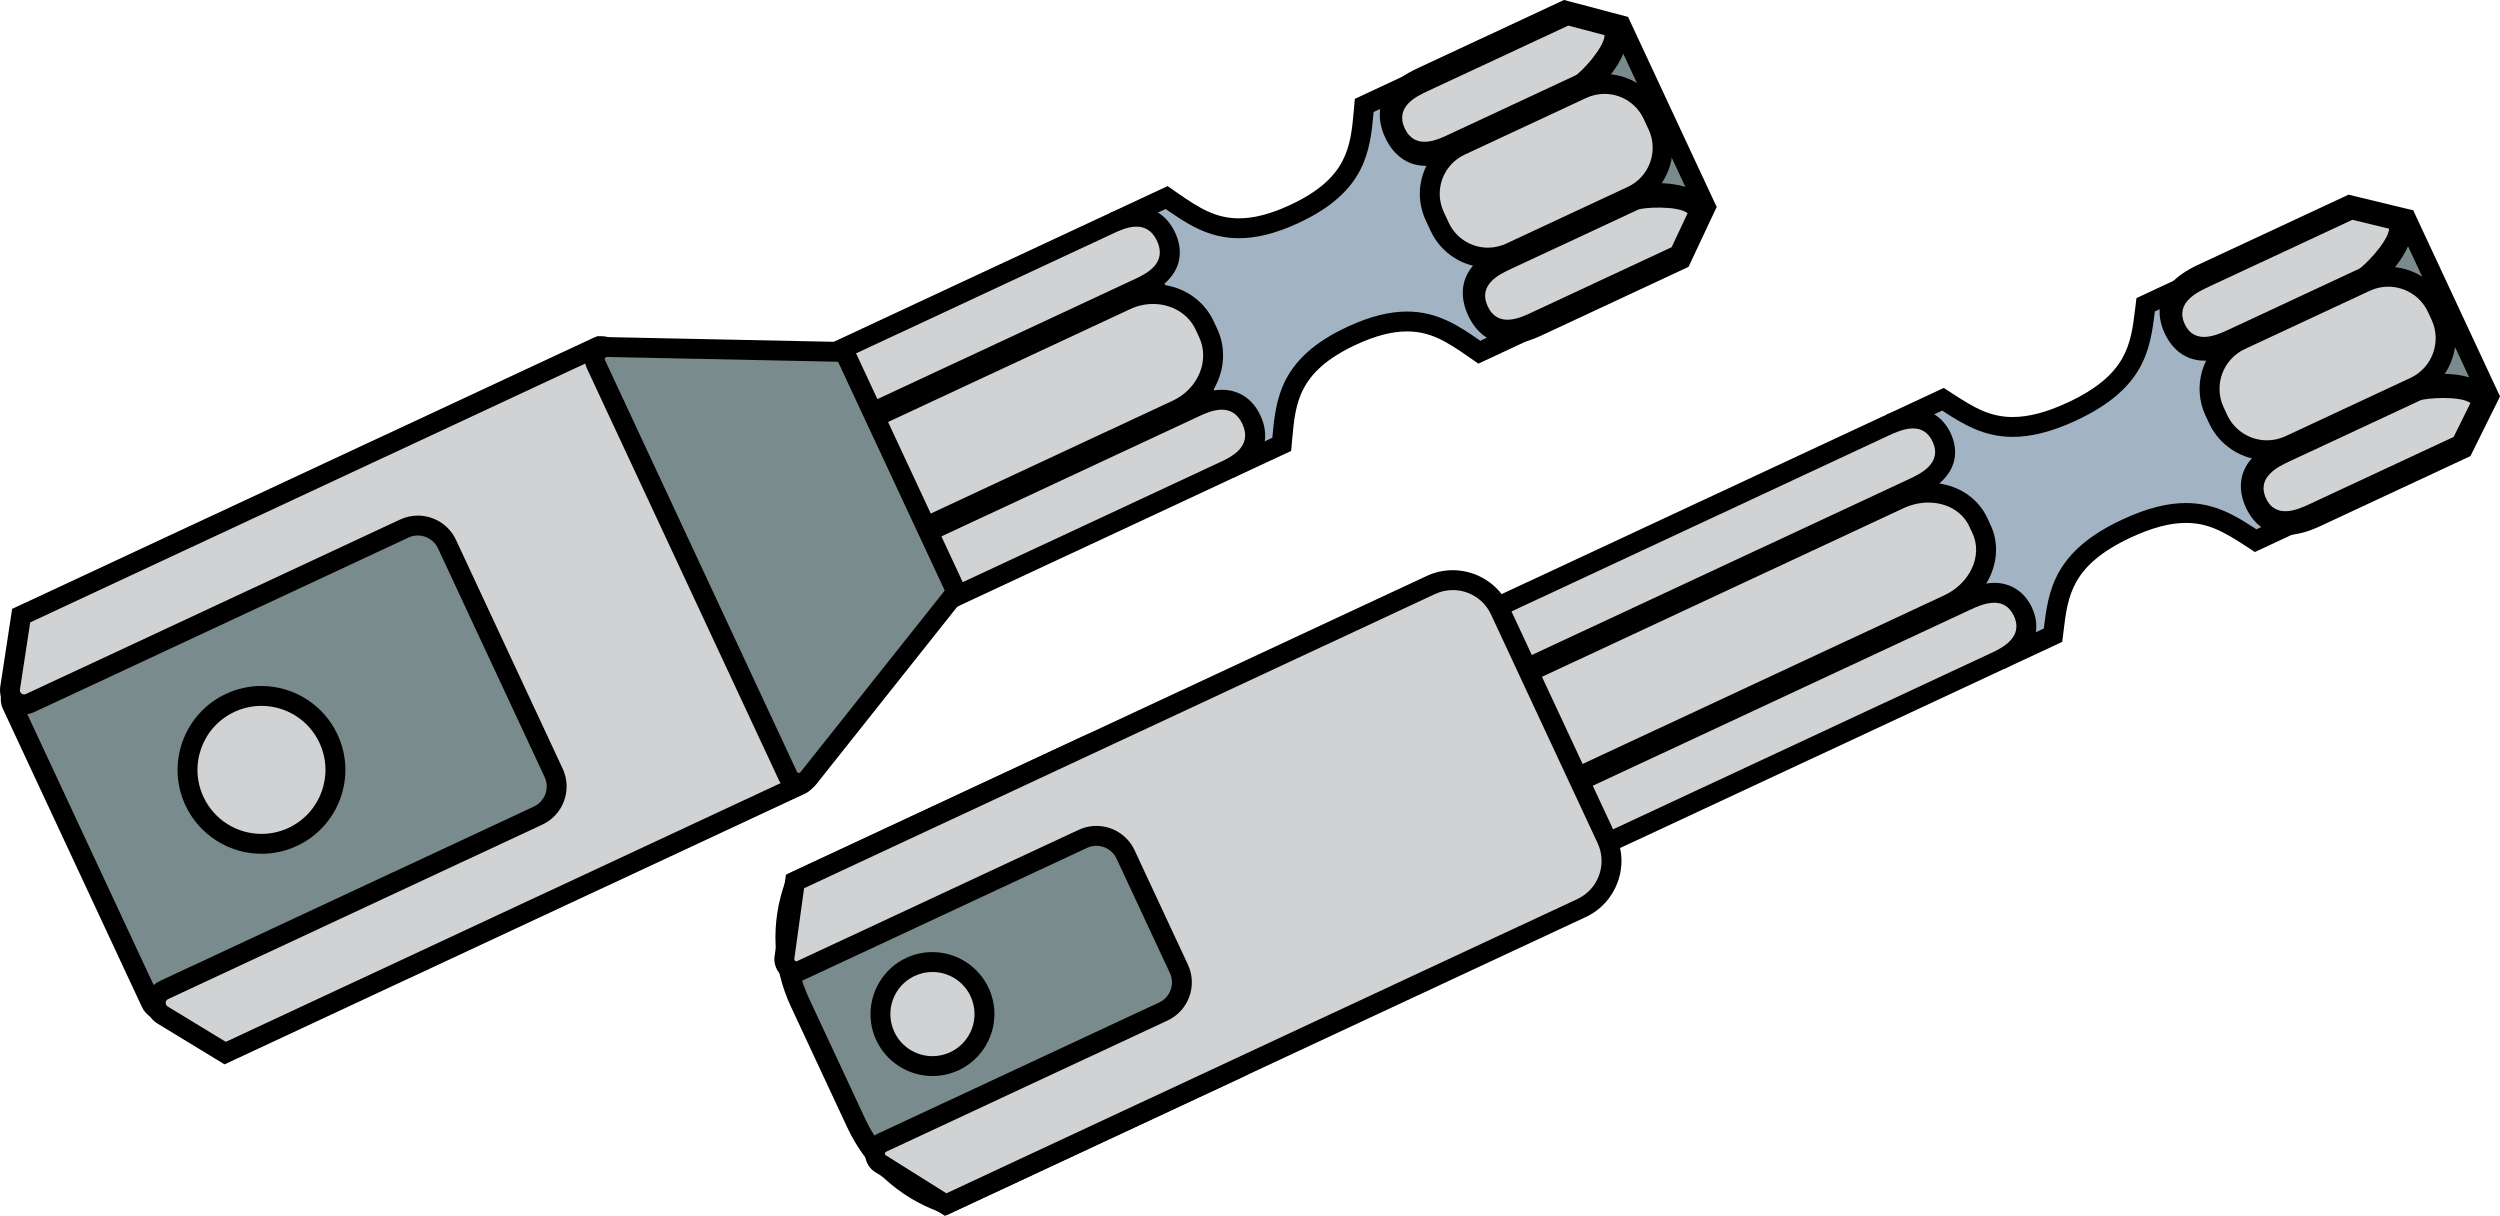 <?xml version="1.0" encoding="UTF-8"?>
<svg id="_Адаптеры_Переходники" data-name="Адаптеры/Переходники" xmlns="http://www.w3.org/2000/svg" viewBox="0 0 125.703 61.136">
  <defs>
    <style>
      .cls-1 {
        fill: #d0d2d3;
      }

      .cls-2 {
        fill: #a2b4c4;
      }

      .cls-3 {
        fill: #798b8c;
      }
    </style>
  </defs>
  <g>
    <path class="cls-2" d="M56.458,10.96l2.203-1.027,.236,.165c.975,.679,1.982,1.38,3.399,1.38,.836,0,1.75-.237,2.795-.724,3.147-1.467,3.309-3.265,3.479-5.167l.026-.287,2.202-1.027,5.788,12.41-2.203,1.027-.236-.165c-.974-.679-1.981-1.38-3.4-1.38-.836,0-1.75,.237-2.795,.724-3.146,1.467-3.308,3.265-3.479,5.167l-.026,.287-2.202,1.027-5.787-12.41Z"/>
    <path d="M70.556,4.937l5.364,11.504-1.488,.694c-1.062-.74-2.144-1.47-3.685-1.47-.842,0-1.82,.218-3.006,.771-3.358,1.566-3.587,3.582-3.766,5.576l-1.488,.694-5.364-11.504,1.488-.694c1.062,.74,2.144,1.47,3.685,1.47,.842,0,1.82-.218,3.006-.771,3.358-1.566,3.587-3.582,3.766-5.576l1.488-.694m.484-1.329l-.906,.423-1.488,.694-.522,.243-.051,.574c-.164,1.831-.307,3.413-3.192,4.759-.977,.456-1.823,.677-2.584,.677-1.173,0-1.995-.511-3.114-1.291l-.472-.329-.522,.243-1.488,.694-.906,.423,.423,.906,5.364,11.504,.423,.906,.906-.423,1.488-.694,.522-.243,.051-.574c.164-1.831,.307-3.413,3.192-4.759,.977-.456,1.823-.677,2.584-.677,1.173-0,1.995,.511,3.114,1.291l.472,.329,.522-.243,1.488-.694,.906-.423-.423-.906-5.364-11.504-.423-.906h0Z"/>
  </g>
  <g>
    <rect class="cls-3" x="80.242" y="1.821" width="3.561" height="9.543" transform="translate(4.894 35.269) rotate(-24.991)"/>
    <path d="M81.377,2.181l3.611,7.743-2.321,1.082-3.611-7.743,2.321-1.082m.484-1.329l-4.133,1.927,4.456,9.555,4.133-1.927L81.861,.852h0Z"/>
  </g>
  <g>
    <path class="cls-1" d="M41.474,17.947l14.302-6.669c.306-.143,.818-.381,1.363-.381,.466,0,1.103,.174,1.489,1.003,.496,1.064,.04,1.934-1.357,2.585l-14.302,6.669-1.496-3.207Z"/>
    <path d="M57.14,11.396c.393,0,.781,.169,1.036,.715,.536,1.15-.588,1.675-1.115,1.921l-13.849,6.458-1.073-2.301,13.849-6.458c.277-.129,.718-.335,1.152-.335m0-1c-.656,0-1.231,.268-1.575,.428l-13.849,6.458-.906,.423,.423,.906,1.073,2.301,.423,.906,.906-.423,13.849-6.458c2.226-1.038,1.957-2.481,1.599-3.249-.389-.833-1.078-1.292-1.942-1.292h0Z"/>
  </g>
  <g>
    <path class="cls-1" d="M45.766,27.15l14.302-6.669c.307-.143,.818-.381,1.364-.381,.465,0,1.102,.174,1.489,1.003,.496,1.064,.04,1.934-1.357,2.585l-14.302,6.669-1.496-3.207Z"/>
    <path d="M61.432,20.599c.393,0,.781,.169,1.036,.715,.536,1.15-.588,1.675-1.115,1.921l-13.849,6.458-1.073-2.301,13.849-6.458c.277-.129,.718-.335,1.152-.335m0-1c-.656,0-1.231,.268-1.575,.428l-13.849,6.458-.906,.423,.423,.906,1.073,2.301,.423,.906,.906-.423,13.849-6.458c2.226-1.038,1.957-2.481,1.599-3.249-.389-.833-1.078-1.292-1.942-1.292h0Z"/>
  </g>
  <g>
    <path class="cls-3" d="M8.222,50.823c-.27,0-.519-.159-.634-.404L.604,35.443c-.079-.169-.087-.359-.023-.535s.192-.316,.361-.395l27.085-12.63,7.576,16.245-27.186,12.677-.196,.019Z"/>
    <path d="M27.786,22.547l7.153,15.339-26.632,12.419c-.027,.013-.056,.019-.084,.019-.075,0-.147-.043-.181-.116L1.057,35.231c-.047-.1-.003-.219,.097-.266l26.632-12.419m.484-1.329l-.906,.423L.731,34.059c-.29,.135-.511,.376-.62,.677-.11,.301-.095,.627,.04,.918l6.984,14.976c.196,.421,.623,.693,1.088,.693,.176,0,.347-.038,.507-.113l26.632-12.419,.906-.423-.423-.906-7.153-15.339-.423-.906h0Z"/>
  </g>
  <g>
    <path class="cls-1" d="M43.084,21.398l13.528-6.309c.435-.203,.895-.306,1.366-.306,1.145,0,2.139,.605,2.593,1.58l.179,.382c.164,.353,.247,.728,.248,1.116,0,.188-.019,.375-.057,.559-.191,.938-.849,1.753-1.759,2.177l-13.529,6.309-2.568-5.508Z"/>
    <path d="M57.978,15.284c.912,0,1.758,.472,2.14,1.291l.178,.383c.136,.291,.2,.598,.201,.905,0,.153-.015,.307-.046,.458-.154,.755-.685,1.453-1.481,1.824l-13.075,6.097-2.146-4.602,13.075-6.097c.377-.176,.771-.259,1.154-.259m0-1c-.545,0-1.075,.119-1.577,.353l-13.075,6.097-.906,.423,.423,.906,2.146,4.602,.423,.906,.906-.423,13.075-6.097c1.054-.491,1.816-1.437,2.038-2.531,.044-.218,.067-.44,.066-.659-.001-.463-.1-.909-.294-1.326l-.178-.383c-.537-1.153-1.705-1.868-3.046-1.868h0Z"/>
  </g>
  <g>
    <path class="cls-1" d="M79.486,4.36c.337-.157,1.705-1.524,1.756-2.487l.03-.563-2.524-.667-7.248,3.379c-1.419,.662-1.877,1.558-1.361,2.665,.516,1.107,1.497,1.333,2.916,.671l6.43-2.998Z"/>
    <path d="M71.767,4.591l2.406-1.122,4.682-2.183,1.829,.484c-.036,.667-1.236,1.914-1.463,2.02l-5.397,2.517-1.032,.481c-.525,.245-1.646,.768-2.159-.331s.609-1.622,1.134-1.867m-.531-1.138c-2.289,1.067-1.977,2.628-1.588,3.464s1.385,2.078,3.674,1.01l1.032-.481,5.397-2.517c.402-.187,1.981-1.674,2.049-2.952l.06-1.125-1.031-.273-1.829-.484-.358-.095-.318,.148-4.683,2.183-2.406,1.122h0Z"/>
  </g>
  <g>
    <path class="cls-1" d="M82.103,9.971c.337-.157,2.264-.326,3.034,.253l.45,.339-1.111,2.362-7.247,3.38c-1.419,.662-2.4,.436-2.916-.67-.516-1.107-.058-2.004,1.361-2.665l6.43-2.998Z"/>
    <path d="M76.964,15.736c-.525,.245-1.646,.768-2.159-.331s.609-1.622,1.134-1.867l1.032-.481,5.397-2.517c.227-.106,1.954-.224,2.488,.178l-.805,1.712-4.682,2.184-2.406,1.122m.531,1.138l2.406-1.122,4.682-2.184,.318-.148,.158-.335,.805-1.713,.454-.965-.9-.677c-1.023-.769-3.177-.515-3.579-.328l-5.397,2.517-1.032,.481c-2.289,1.067-1.977,2.628-1.588,3.464s1.385,2.078,3.674,1.01h0Z"/>
  </g>
  <g>
    <path class="cls-1" d="M74.817,12.953c-1.035,0-1.986-.605-2.423-1.543l-.25-.537c-.302-.647-.334-1.373-.089-2.043,.244-.671,.735-1.207,1.382-1.508l6.111-2.85c.357-.167,.737-.251,1.128-.251,1.034,0,1.985,.605,2.423,1.543l.25,.537c.302,.646,.334,1.372,.089,2.043s-.735,1.206-1.381,1.508l-6.112,2.85c-.357,.167-.736,.251-1.128,.251Z"/>
    <path d="M80.675,4.721c.818-0,1.601,.464,1.97,1.255l.25,.537c.507,1.087,.037,2.38-1.051,2.886l-6.112,2.85c-.297,.138-.609,.204-.917,.204-.818,0-1.601-.464-1.97-1.255l-.25-.537c-.507-1.087-.037-2.38,1.051-2.886l6.112-2.85c.297-.138,.609-.204,.917-.204m0-1h-0c-.465,0-.916,.1-1.339,.298l-6.112,2.85c-.768,.358-1.35,.994-1.64,1.79-.29,.796-.252,1.658,.106,2.425l.25,.537c.519,1.113,1.648,1.832,2.876,1.832,.465,0,.916-.1,1.339-.298l6.112-2.85c.768-.358,1.35-.994,1.64-1.79,.29-.796,.252-1.658-.106-2.425l-.25-.537c-.519-1.113-1.648-1.832-2.876-1.832h0Z"/>
  </g>
  <g>
    <path class="cls-1" d="M8.173,51.035c-.224-.136-.355-.383-.341-.646,.014-.263,.171-.495,.41-.606l18.815-8.773c.391-.182,.688-.506,.835-.912,.147-.406,.128-.844-.054-1.235l-5.364-11.504c-.264-.567-.84-.934-1.466-.934-.236,0-.465,.051-.681,.152L1.412,35.397l-.201,.02c-.208,0-.404-.09-.54-.249-.135-.157-.194-.365-.163-.57l.557-3.644,29.038-13.541,.156-.01c.235,0,.451,.138,.549,.351l9.745,20.898c.14,.302,.009,.663-.291,.804l-28.94,13.495-3.149-1.916Z"/>
    <path d="M30.259,17.903c.04,0,.078,.023,.096,.061l9.745,20.899c.025,.053,.002,.116-.051,.141l-28.695,13.381-2.921-1.777c-.144-.088-.133-.301,.021-.372l18.815-8.774c1.059-.494,1.517-1.752,1.023-2.811l-5.364-11.504c-.359-.77-1.122-1.222-1.919-1.222-.299,0-.604,.064-.893,.199L1.301,34.897c-.03,.014-.06,.02-.09,.02-.122,0-.229-.109-.209-.244l.517-3.379,28.695-13.381c.014-.007,.03-.01,.045-.01m0-1h-.222l-.245,.104L1.096,30.388l-.485,.226-.081,.529L.014,34.522c-.053,.35,.048,.704,.278,.972,.231,.269,.566,.423,.92,.423,.178,0,.35-.038,.512-.114l18.815-8.774c.149-.07,.308-.105,.47-.105,.432,0,.83,.253,1.012,.645l5.364,11.504c.26,.557,.018,1.223-.54,1.482l-18.815,8.774c-.406,.189-.673,.584-.698,1.031-.025,.447,.198,.869,.58,1.102l2.921,1.777,.457,.278,.485-.226,28.695-13.381c.268-.125,.471-.346,.572-.624,.101-.278,.088-.578-.037-.845l-9.745-20.899c-.181-.388-.574-.638-1.002-.638h0Z"/>
  </g>
  <g>
    <path class="cls-2" d="M95.469,21.113l2.227-1.038,.233,.151c.937,.61,1.905,1.24,3.274,1.24,.881,0,1.856-.255,2.981-.78,3.233-1.508,3.445-3.247,3.668-5.088l.034-.275,2.227-1.039,5.532,11.863-2.227,1.038-.233-.151c-.937-.61-1.905-1.241-3.274-1.241-.881,0-1.856,.255-2.981,.78-3.233,1.508-3.444,3.247-3.668,5.089l-.034,.275-2.227,1.039-5.532-11.863Z"/>
    <path d="M109.871,14.949l5.109,10.956-1.522,.71c-1.022-.665-2.063-1.322-3.547-1.322-.879,0-1.915,.231-3.193,.827-3.434,1.601-3.719,3.553-3.953,5.481l-1.522,.71-5.109-10.956,1.522-.71c1.022,.665,2.064,1.322,3.547,1.322,.88,0,1.915-.231,3.193-.827,3.434-1.601,3.719-3.553,3.953-5.481l1.522-.71m.484-1.329l-.906,.423-1.522,.71-.503,.235-.067,.551c-.216,1.774-.402,3.305-3.383,4.696-1.058,.493-1.964,.733-2.77,.733-1.136,0-1.926-.459-3.002-1.16l-.465-.303-.503,.235-1.522,.71-.906,.423,.423,.906,5.109,10.956,.423,.906,.906-.423,1.522-.71,.503-.235,.067-.551c.216-1.774,.402-3.305,3.383-4.696,1.058-.493,1.964-.733,2.77-.733,1.136,0,1.926,.459,3.002,1.16l.465,.303,.503-.235,1.522-.71,.906-.423-.423-.906-5.109-10.956-.423-.906h0Z"/>
  </g>
  <g>
    <rect class="cls-3" x="119.576" y="11.575" width="3.664" height="9.328" transform="translate(4.513 52.832) rotate(-25.001)"/>
    <path d="M120.855,11.902l3.52,7.548-2.414,1.126-3.52-7.548,2.414-1.126m.484-1.329l-4.227,1.971,4.365,9.36,4.227-1.971-4.365-9.36h0Z"/>
  </g>
  <g>
    <path class="cls-1" d="M73.436,31.387l21.326-9.945c.322-.15,.861-.401,1.422-.401,.644,0,1.156,.338,1.442,.951,.307,.659,.205,1.304-.288,1.816-.356,.37-.841,.596-1.131,.731l-21.326,9.944-1.445-3.097Z"/>
    <path d="M96.184,21.541c.384,0,.754,.159,.989,.663,.511,1.096-.639,1.632-1.178,1.883l-20.873,9.733-1.022-2.191,20.873-9.733c.291-.136,.76-.354,1.211-.354m0-1c-.672,0-1.274,.281-1.633,.448l-20.873,9.733-.906,.423,.423,.906,1.022,2.191,.423,.906,.906-.423,20.873-9.733c2.258-1.053,2.01-2.464,1.662-3.212-.367-.788-1.058-1.24-1.895-1.24h0Z"/>
  </g>
  <g>
    <path class="cls-1" d="M77.523,40.153l21.326-9.945c.323-.15,.861-.401,1.422-.401,.644,0,1.156,.338,1.442,.951,.722,1.548-.889,2.3-1.418,2.547l-21.327,9.945-1.444-3.097Z"/>
    <path d="M100.271,30.306c.384,0,.754,.159,.989,.663,.511,1.096-.639,1.632-1.178,1.883l-20.873,9.733-1.022-2.191,20.873-9.733c.291-.136,.76-.354,1.211-.354m-0-1c-.672,0-1.274,.281-1.633,.448l-20.873,9.733-.906,.423,.423,.906,1.022,2.191,.423,.906,.906-.423,20.873-9.733c.322-.15,.86-.401,1.28-.838,.637-.662,.776-1.527,.381-2.374-.367-.788-1.058-1.24-1.895-1.24h0Z"/>
  </g>
  <g>
    <path class="cls-1" d="M74.969,34.674l20.535-9.575c.461-.215,.966-.329,1.458-.329,1.12,0,2.08,.566,2.505,1.478l.17,.364c.159,.342,.235,.71,.225,1.093-.005,.182-.029,.365-.073,.546-.218,.908-.898,1.706-1.82,2.136l-20.535,9.576-2.466-5.289Z"/>
    <path d="M96.962,25.27c.892,0,1.698,.43,2.052,1.189l.17,.364c.129,.277,.186,.572,.178,.868-.004,.148-.024,.296-.059,.443-.176,.733-.731,1.42-1.545,1.8l-20.081,9.364-2.044-4.382,20.081-9.364c.41-.191,.837-.282,1.247-.282m0-1c-.565,0-1.143,.13-1.67,.376l-20.081,9.364-.906,.423,.423,.906,2.044,4.382,.423,.906,.906-.423,20.081-9.364c1.059-.494,1.842-1.418,2.095-2.473,.052-.215,.081-.434,.086-.65,.012-.461-.079-.904-.272-1.317l-.17-.364c-.508-1.09-1.642-1.767-2.959-1.767h0Z"/>
  </g>
  <g>
    <path class="cls-1" d="M118.871,14.076c.345-.161,1.755-1.533,1.823-2.484l.039-.556-2.55-.617-7.411,3.455c-1.451,.677-1.931,1.57-1.425,2.653,.506,1.084,1.498,1.291,2.949,.614l6.575-3.066Z"/>
    <path d="M111.032,14.431l2.46-1.147,4.788-2.232,1.849,.448c-.047,.659-1.286,1.91-1.518,2.019l-5.519,2.574-1.056,.492c-.537,.25-1.684,.785-2.185-.291s.645-1.611,1.182-1.861m-.52-1.115c-2.341,1.092-2.05,2.627-1.669,3.446s1.371,2.028,3.712,.937l1.056-.492,5.519-2.574c.411-.191,2.038-1.685,2.129-2.948l.08-1.111-1.042-.252-1.849-.448-.362-.088-.325,.152-4.788,2.232-2.46,1.147h0Z"/>
  </g>
  <g>
    <path class="cls-1" d="M121.434,19.573c.345-.161,2.303-.359,3.075,.2l.451,.327-1.166,2.35-7.411,3.456c-1.451,.677-2.443,.47-2.949-.614-.506-1.084-.026-1.977,1.425-2.654l6.575-3.066Z"/>
    <path d="M116.123,25.349c-.537,.25-1.684,.785-2.185-.291s.645-1.611,1.182-1.861l1.056-.492,5.519-2.574c.232-.108,1.987-.253,2.522,.134l-.845,1.704-4.788,2.233-2.46,1.147m.52,1.115l2.46-1.147,4.788-2.233,.325-.152,.166-.334,.845-1.704,.476-.96-.903-.653c-1.026-.743-3.216-.456-3.627-.265l-5.519,2.574-1.056,.492c-2.341,1.092-2.05,2.627-1.669,3.446s1.371,2.028,3.712,.937h0Z"/>
  </g>
  <g>
    <path class="cls-1" d="M113.987,22.64c-1.047,0-2.01-.613-2.453-1.562l-.18-.387c-.63-1.351-.043-2.963,1.308-3.594l6.28-2.928c.361-.168,.746-.254,1.142-.254,1.047,0,2.01,.613,2.453,1.562l.18,.387c.305,.654,.337,1.389,.09,2.067-.247,.679-.744,1.221-1.398,1.526l-6.279,2.928c-.361,.168-.746,.254-1.142,.254Z"/>
    <path d="M120.083,14.415c.83-0,1.625,.471,1.999,1.273l.18,.387c.515,1.103,.037,2.415-1.066,2.93l-6.28,2.928c-.301,.141-.618,.207-.93,.207-.83,0-1.625-.471-1.999-1.273l-.18-.387c-.515-1.103-.037-2.415,1.066-2.93l6.28-2.928c.301-.141,.618-.207,.93-.207m0-1h-0c-.47,0-.925,.101-1.353,.301l-6.28,2.928c-.776,.362-1.364,1.004-1.657,1.808-.293,.804-.255,1.675,.107,2.45l.18,.387c.524,1.124,1.665,1.851,2.906,1.851,.47,0,.925-.101,1.353-.301l6.28-2.928c.776-.362,1.364-1.004,1.657-1.808s.255-1.675-.107-2.45l-.18-.387c-.524-1.124-1.665-1.851-2.906-1.851h0Z"/>
  </g>
  <g>
    <path class="cls-3" d="M47.414,60.47c-1.938-.706-3.486-2.124-4.358-3.993l-2.836-6.081c-.872-1.87-.963-3.967-.257-5.905l.071-.195,14.567-6.793c.632-.295,1.304-.444,1.997-.444,1.833,0,3.517,1.073,4.291,2.732l3.576,7.669c1.103,2.364,.076,5.185-2.288,6.288l-14.568,6.793-.194-.071Z"/>
    <path d="M56.597,37.558c1.593,0,3.12,.905,3.837,2.444l3.576,7.669c.988,2.118,.071,4.635-2.047,5.623l-14.38,6.706c-1.8-.655-3.266-1.999-4.076-3.735l-2.836-6.081c-.81-1.736-.896-3.723-.241-5.523h0s14.38-6.706,14.38-6.706c.578-.27,1.187-.397,1.785-.397m0-1c-.766,0-1.509,.165-2.208,.491l-14.38,6.706-.375,.175-.142,.389c-.751,2.064-.654,4.297,.275,6.288l2.836,6.081c.928,1.991,2.576,3.501,4.64,4.252l.389,.142,.375-.175,14.38-6.706c1.266-.591,2.227-1.639,2.705-2.952,.478-1.313,.416-2.734-.175-4l-3.576-7.669c-.856-1.835-2.718-3.021-4.744-3.021h0Z"/>
  </g>
  <g>
    <path class="cls-1" d="M46.886,53.606c-1.013,0-1.944-.593-2.372-1.511-.609-1.307-.042-2.866,1.265-3.476,.35-.163,.721-.246,1.104-.246,1.013,0,1.944,.593,2.372,1.511,.609,1.307,.042,2.866-1.265,3.476-.35,.163-.721,.246-1.104,.246Z"/>
    <path d="M46.883,48.873c.797-0,1.56,.452,1.919,1.222,.494,1.059,.036,2.318-1.023,2.811-.289,.135-.593,.199-.893,.199-.797,0-1.56-.452-1.919-1.222-.494-1.059-.036-2.318,1.023-2.811,.289-.135,.593-.199,.893-.199m0-1h-0c-.457,0-.899,.098-1.315,.292-1.557,.726-2.233,2.583-1.507,4.14,.51,1.093,1.619,1.799,2.825,1.799,.457,0,.899-.098,1.315-.292,.754-.352,1.326-.976,1.611-1.758,.285-.782,.248-1.628-.104-2.382-.51-1.093-1.619-1.799-2.825-1.799h0Z"/>
  </g>
  <g>
    <path class="cls-1" d="M13.149,42.429c-1.44,0-2.763-.843-3.372-2.147-.866-1.858-.06-4.074,1.798-4.94,.497-.232,1.025-.35,1.57-.35,1.44,0,2.763,.843,3.371,2.147,.866,1.858,.06,4.074-1.798,4.941-.497,.231-1.024,.349-1.569,.349Z"/>
    <path d="M13.145,35.492c1.212-0,2.372,.688,2.918,1.859,.751,1.611,.054,3.525-1.556,4.276-.44,.205-.903,.302-1.358,.302-1.212,0-2.372-.688-2.918-1.859-.751-1.611-.054-3.525,1.556-4.276,.44-.205,.903-.302,1.358-.302m0-1h-0c-.618,0-1.217,.133-1.781,.396-2.108,.983-3.023,3.497-2.04,5.605,.69,1.48,2.191,2.436,3.825,2.436,.618,0,1.217-.133,1.78-.396,1.021-.476,1.796-1.321,2.181-2.38s.335-2.204-.141-3.225c-.69-1.48-2.191-2.436-3.824-2.436h0Z"/>
  </g>
  <g>
    <path class="cls-1" d="M44.327,58.546c-.193-.098-.32-.292-.33-.513-.011-.246,.126-.472,.349-.576l14.149-6.598c.391-.182,.688-.506,.835-.912,.148-.405,.128-.844-.054-1.235l-2.682-5.752c-.265-.567-.84-.933-1.466-.933-.236,0-.465,.051-.681,.152l-14.25,6.645-.156,.01c-.197,0-.383-.097-.496-.259l-.149-.213,.054-.239,.524-3.8,31.97-14.908c.35-.163,.721-.246,1.104-.246,1.013,0,1.944,.593,2.372,1.511l5.365,11.504c.609,1.308,.042,2.867-1.265,3.476l-31.97,14.908-3.222-2.022Z"/>
    <path d="M73.048,29.67c.797,0,1.56,.452,1.919,1.222l5.364,11.504c.494,1.059,.036,2.318-1.023,2.811l-16.384,7.64-.959,.447-14.38,6.706-3.019-1.895c-.089-.032-.094-.155-.009-.195l14.149-6.598c1.059-.494,1.517-1.752,1.023-2.811l-2.682-5.752c-.359-.77-1.122-1.222-1.919-1.222-.299,0-.604,.064-.893,.199l-14.149,6.598c-.015,.007-.03,.01-.045,.01-.069,0-.126-.069-.099-.142l.489-3.53,14.38-6.706,.959-.447,16.384-7.64c.289-.135,.593-.199,.893-.199m0-1c-.457,0-.899,.098-1.315,.292l-16.384,7.64-.959,.447-14.38,6.706-.493,.23-.075,.539-.482,3.481c-.061,.295,.001,.606,.177,.857,.207,.296,.546,.472,.906,.472h.222l.246-.104,14.149-6.598c.149-.07,.308-.105,.47-.105,.432,0,.83,.253,1.012,.645l2.682,5.752c.126,.27,.139,.573,.037,.853-.102,.28-.307,.504-.577,.629l-14.149,6.598c-.407,.19-.657,.602-.637,1.05,.017,.395,.24,.743,.581,.926l2.974,1.867,.461,.289,.493-.23,14.38-6.706,.959-.447,16.384-7.64c.754-.352,1.326-.976,1.611-1.758,.285-.782,.248-1.628-.104-2.382l-5.364-11.504c-.51-1.093-1.619-1.799-2.825-1.799h0Z"/>
  </g>
  <g>
    <path class="cls-3" d="M40.168,39.364c-.235,0-.451-.138-.55-.352l-9.654-20.702c-.088-.188-.074-.406,.038-.582,.111-.176,.302-.281,.511-.281l11.947,.247,5.626,12.066-7.594,9.562-.324,.041Z"/>
    <path d="M30.513,17.948c.001,0,.003,0,.004,0l11.621,.241,5.364,11.504-7.252,9.131c-.021,.027-.052,.041-.083,.041-.039,0-.078-.021-.096-.061l-9.654-20.704c-.033-.071,.019-.151,.095-.151m0-1c-.38,0-.728,.191-.932,.512-.204,.32-.23,.717-.07,1.062l9.654,20.704c.181,.388,.575,.639,1.003,.639,.343,0,.66-.155,.871-.426l7.246-9.124,.385-.484-.261-.56-5.364-11.504-.263-.564-.622-.013-11.621-.241-.01-0-.014-0h0Z"/>
  </g>
</svg>